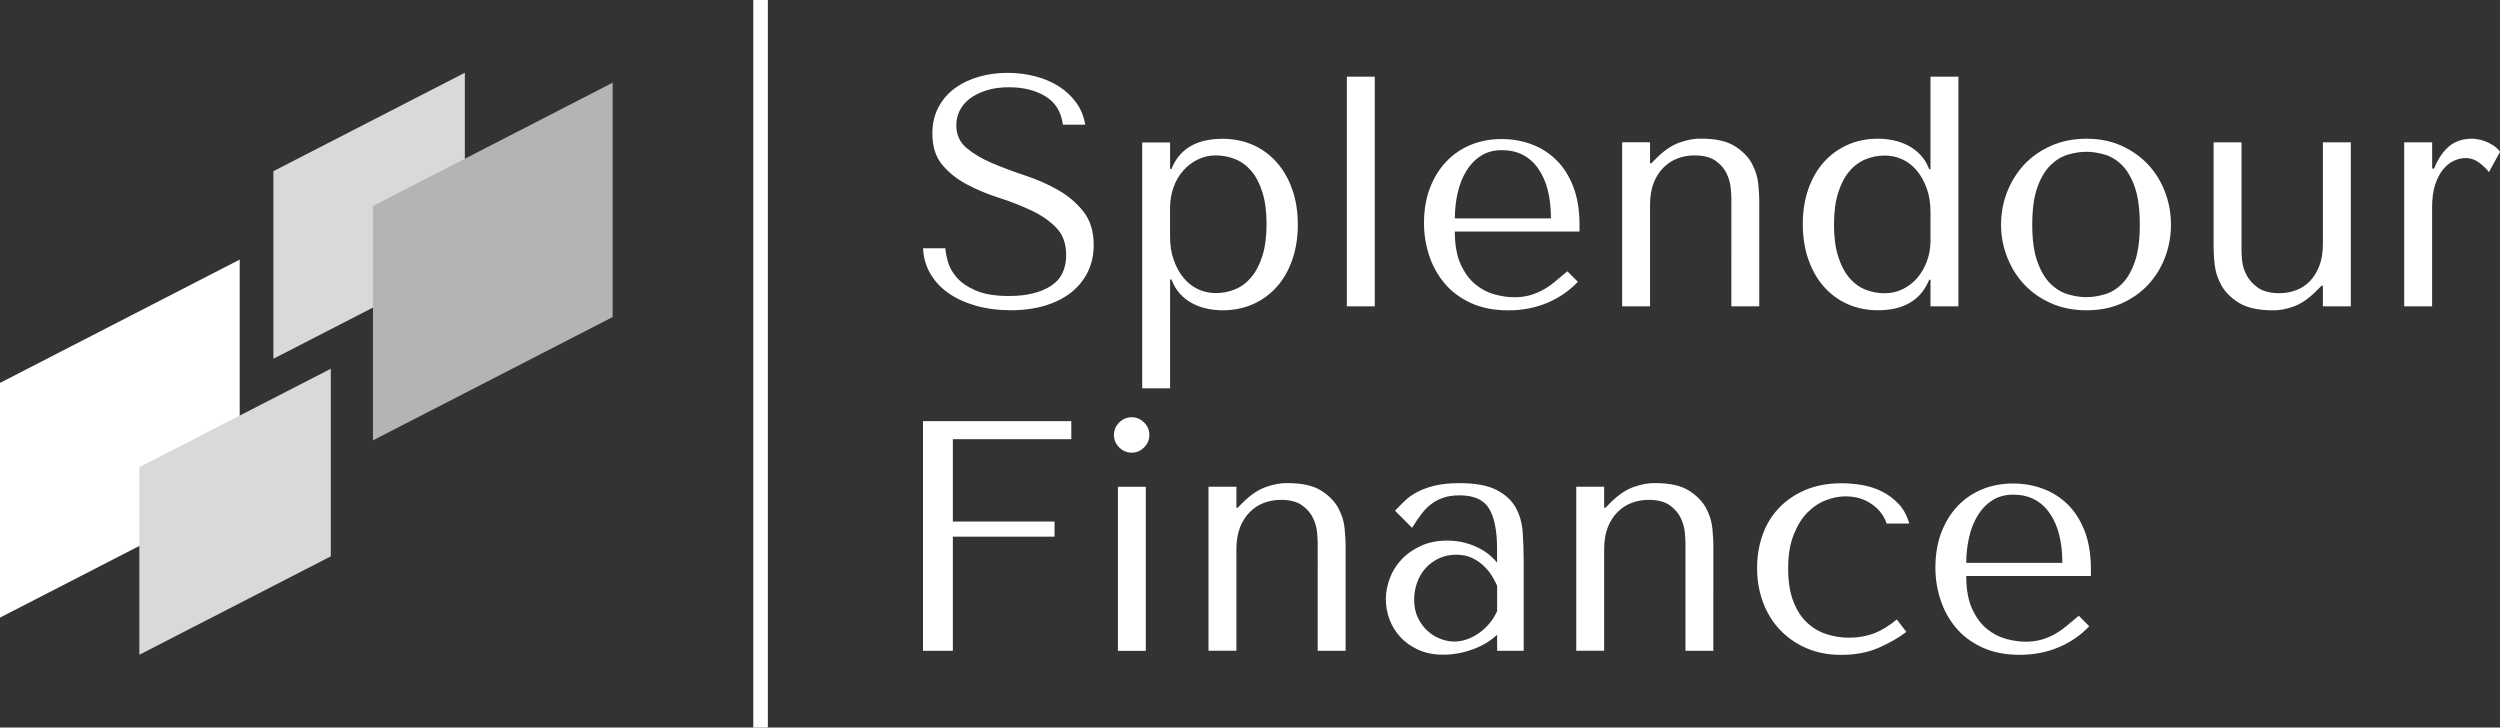 <?xml version="1.0" encoding="utf-8"?>
<!-- Generator: Adobe Illustrator 26.5.0, SVG Export Plug-In . SVG Version: 6.00 Build 0)  -->
<svg version="1.1" id="Layer_1" xmlns="http://www.w3.org/2000/svg" xmlns:xlink="http://www.w3.org/1999/xlink" x="0px" y="0px"
	 viewBox="0 0 5000 1455" style="enable-background:new 0 0 5000 1455;" xml:space="preserve">
<rect x="0" y="0" width="5000" height="1455" fill="#333333" stroke="none"/>
<style type="text/css">
	.st0{fill:#FFFFFF;}
	.st1{fill:#D9D9D9;}
	.st2{fill:#B4B4B4;}
</style>
<g transform="rotate(0 50 150.99)">
	<g transform="matrix(1 0 0 1 0 0)">
		<g>
			<path class="st0" d="M479.4,988.6L0,1235.2V765.8l479.4-246.6V988.6z"/>
			<path class="st1" d="M929.7,520.7L546.8,717.5V342.3l382.9-196.8V520.7z"/>
			<path class="st1" d="M278.7,934.3l382.9-196.8v375.2l-382.9,196.8V934.3z"/>
			<path class="st2" d="M1225.3,634.1L745.9,880.7V412l479.4-246.6V634.1z"/>
		</g>
	</g>
</g>
<g transform="rotate(0 151.534 150.99)">
	<g transform="matrix(1 0 0 1 0 0)">
		<path id="id-D6z1nYkh16" class="st0" d="M1890.7,496.5h-44.6c0.9,18.8,5.8,35.9,14.8,51.2c9,15.3,21.2,28.3,36.7,39
			c15.5,10.7,33.8,19,54.8,24.9c21,5.9,44,8.9,68.9,8.9l0,0c25.4,0,48.2-3.1,68.6-9.2c20.3-6.1,37.7-14.9,52.2-26.2
			c14.4-11.4,25.6-25.2,33.5-41.3c7.9-16.2,11.8-34.1,11.8-53.8l0,0c0-27.1-6.8-49.3-20.3-66.6c-13.6-17.3-30.5-31.7-50.8-43.3
			c-20.3-11.6-42.4-21.3-66.3-29.2c-23.8-7.9-45.9-16.2-66.3-24.9s-37.3-18.8-50.8-30.2c-13.6-11.4-20.3-26.5-20.3-45.3l0,0
			c0-10.5,2.3-20.3,6.9-29.5c4.6-9.2,11.4-17.2,20.3-23.9c9-6.8,20-12.2,33.1-16.4c13.1-4.2,28.2-6.2,45.3-6.2l0,0
			c28.4,0,52.6,6,72.5,18c19.9,12,31.6,30.9,35.1,56.8l0,0h44.6c-2.6-16.2-8.5-30.7-17.7-43.6c-9.2-12.9-20.8-23.8-34.8-32.8
			c-14-9-29.9-15.7-47.6-20.3c-17.7-4.6-36.2-6.9-55.4-6.9l0,0c-20.1,0-39.3,2.6-57.4,7.9c-18.2,5.2-34.1,12.9-47.9,23
			c-13.8,10.1-24.7,22.7-32.8,38.1c-8.1,15.3-12.1,32.8-12.1,52.5l0,0c0,25.8,6.6,46.6,19.7,62.3c13.1,15.7,29.6,28.9,49.5,39.4
			c19.9,10.5,41.4,19.5,64.6,26.9c23.2,7.4,44.7,15.9,64.6,25.3c19.9,9.4,36.4,20.9,49.5,34.4c13.1,13.6,19.7,31.7,19.7,54.5l0,0
			c0,28.4-10.4,49.2-31.2,62.3s-48.4,19.7-83,19.7l0,0c-27.6,0-49.6-3.6-66.3-10.8c-16.6-7.2-29.3-15.9-38.1-25.9
			c-8.7-10.1-14.7-20.4-17.7-31.2S1891.1,504,1890.7,496.5L1890.7,496.5z M2284.4,284.6v492.1h55.8V558.9h2.6
			c4.4,11.4,10.2,21,17.4,28.9s15.4,14.2,24.6,19s18.9,8.3,29.2,10.5c10.3,2.2,20.7,3.3,31.2,3.3l0,0c21.9,0,42-4,60.4-12.1
			c18.4-8.1,34.2-19.6,47.6-34.4c13.3-14.9,23.7-32.9,31.2-54.1c7.4-21.2,11.2-44.7,11.2-70.5l0,0c0-26.2-3.7-49.9-11.2-70.9
			c-7.4-21-17.8-39-31.2-54.1c-13.3-15.1-29.2-26.7-47.6-34.8c-18.4-8.1-38.5-12.1-60.4-12.1l0,0c-52.1,0-86.2,20.1-102.4,60.4l0,0
			h-2.6v-53.1H2284.4z M2340.1,472.9v-57.1c0-14.4,2.3-28.1,6.9-41c4.6-12.9,11-24.1,19.4-33.5c8.3-9.4,18-16.8,29.2-22.3
			c11.2-5.5,23.1-8.2,35.8-8.2l0,0c13.6,0,26.6,2.5,39,7.5c12.5,5,23.3,13,32.5,23.9c9.2,10.9,16.5,25.2,22,42.6s8.2,38.5,8.2,63
			l0,0c0,24.9-2.7,46.1-8.2,63.6s-12.9,31.8-22.3,43c-9.4,11.2-20.2,19.2-32.5,24.3c-12.2,5-25.2,7.5-38.7,7.5l0,0
			c-12.2,0-23.8-2.5-34.8-7.5c-10.9-5-20.6-12.5-28.9-22.3c-8.3-9.8-15-21.8-20-35.8C2342.6,506.8,2340.1,490.9,2340.1,472.9
			L2340.1,472.9z M2749.5,612.7V153.4h-55.8v459.3H2749.5z M2909.6,463.1H3159v-13.8c0-29.3-4.2-54.7-12.5-76.1
			c-8.3-21.4-19.6-39.2-33.8-53.1s-30.7-24.5-49.5-31.5c-18.8-7-38.7-10.5-59.7-10.5l0,0c-22.3,0-42.9,3.8-61.7,11.5
			c-18.8,7.7-35.2,18.8-49.2,33.5s-24.9,32.4-32.8,53.1c-7.9,20.8-11.8,44.3-11.8,70.5l0,0c0,21.9,3.4,43.2,10.2,64
			s17.1,39.4,30.8,55.8s31.3,29.5,52.5,39.4c21.2,9.8,46.3,14.8,75.1,14.8l0,0c28,0,53.8-4.9,77.4-14.8
			c23.6-9.8,44.2-23.9,61.7-42.3l0,0l-21-21c-9.2,7.9-17.8,15.1-25.9,21.7s-16.3,12-24.6,16.4s-16.9,7.8-25.9,10.2
			c-9,2.4-18.9,3.6-29.9,3.6l0,0c-12.2,0-25.3-1.9-39-5.6c-13.8-3.7-26.6-10.4-38.4-20c-11.8-9.6-21.7-23-29.5-40
			C2913.6,511.6,2909.6,489.8,2909.6,463.1L2909.6,463.1z M3101.9,436.8h-192.2c0-17.5,1.9-34.4,5.6-50.9
			c3.7-16.4,9.4-30.9,17.1-43.6c7.7-12.7,17.4-22.9,29.2-30.5c11.8-7.7,25.8-11.5,42-11.5l0,0c31.1,0,55.2,12.1,72.5,36.4
			S3101.9,394.4,3101.9,436.8L3101.9,436.8z M3462.7,612.7h55.8V400.1c0-7.9-0.7-18.7-2-32.5s-5.6-27.3-12.8-40.7
			c-7.2-13.3-18.7-24.9-34.4-34.8c-15.7-9.8-38.1-14.8-66.9-14.8l0,0c-12.7-0.4-26.9,2.1-42.6,7.5c-15.7,5.5-31.3,15.9-46.6,31.2
			l0,0l-10.5,10.5h-2.6v-42h-55.8v328.1h55.8V409.9c0-17.1,2.4-31.7,7.2-44s11.4-22.5,19.7-30.8s17.8-14.4,28.5-18.4
			c10.7-3.9,21.8-5.9,33.1-5.9l0,0c18.4,0,32.6,3.6,42.6,10.8c10.1,7.2,17.4,15.6,22,25.3c4.6,9.6,7.3,19.2,8.2,28.9
			c0.9,9.6,1.3,16.6,1.3,21l0,0V612.7z M3916.8,612.7V153.4H3861v185h-2.6c-4.4-11.4-10.2-20.9-17.4-28.5s-15.4-13.9-24.6-18.7
			c-9.2-4.8-18.9-8.3-29.2-10.5c-10.3-2.2-20.7-3.3-31.2-3.3l0,0c-21.9,0-42,4-60.4,12.1c-18.4,8.1-34.2,19.6-47.6,34.4
			s-23.7,32.8-31.2,53.8c-7.4,21-11.2,44.4-11.2,70.2l0,0c0,26.2,3.7,50,11.2,71.2c7.4,21.2,17.8,39.4,31.2,54.5
			s29.2,26.7,47.6,34.8c18.4,8.1,38.5,12.1,60.4,12.1l0,0c51.6,0,85.7-20.3,102.4-61l0,0h2.6v53.1H3916.8z M3861,424.4v57.1
			c0,14.4-2.4,28.1-7.2,41c-4.8,12.9-11.3,24.1-19.4,33.5c-8.1,9.4-17.7,16.8-28.9,22.3c-11.2,5.5-23.1,8.2-35.8,8.2l0,0
			c-14,0-27.1-2.5-39.4-7.5c-12.2-5-23-13-32.1-23.9c-9.2-10.9-16.5-25.2-22-42.6c-5.5-17.5-8.2-38.5-8.2-63l0,0
			c0-24.9,2.7-46.1,8.2-63.6c5.5-17.5,12.9-31.8,22.3-43c9.4-11.2,20.2-19.2,32.5-24.3c12.2-5,25.2-7.5,38.7-7.5l0,0
			c12.2,0,23.8,2.5,34.8,7.5c10.9,5,20.6,12.5,28.9,22.3c8.3,9.8,15,21.8,20,35.8C3858.5,390.5,3861,406.4,3861,424.4L3861,424.4z
			 M4341.9,449.3L4341.9,449.3c0,22.7-3.9,44.5-11.8,65.3c-7.9,20.8-19.1,39-33.8,54.8c-14.7,15.7-32.4,28.2-53.1,37.4
			c-20.8,9.2-44.1,13.8-69.9,13.8l0,0c-26.2,0-50-4.7-71.2-14.1c-21.2-9.4-39.1-22-53.8-37.7c-14.7-15.7-26-34-34.1-54.8
			c-8.1-20.8-12.1-42.3-12.1-64.6l0,0c0-22.7,4-44.5,12.1-65.3c8.1-20.8,19.5-39,34.1-54.8c14.7-15.7,32.6-28.3,53.8-37.7
			c21.2-9.4,44.9-14.1,71.2-14.1l0,0c25.8,0,49.1,4.7,69.9,14.1c20.8,9.4,38.5,22,53.1,37.7c14.7,15.7,25.9,34,33.8,54.8
			C4338,404.8,4341.9,426.6,4341.9,449.3z M4279.6,449.3L4279.6,449.3c0-30.6-3.3-55.4-9.8-74.5c-6.6-19-15.1-33.8-25.6-44.3
			c-10.5-10.5-22.1-17.6-34.8-21.3s-24.9-5.6-36.7-5.6l0,0c-11.8,0-24.1,1.9-36.7,5.6c-12.7,3.7-24.4,10.8-35.1,21.3
			c-10.7,10.5-19.5,25.3-26.2,44.3c-6.8,19-10.2,43.9-10.2,74.5l0,0c0,30.2,3.4,54.8,10.2,73.8c6.8,19,15.5,33.8,26.2,44.3
			c10.7,10.5,22.4,17.6,35.1,21.3c12.7,3.7,24.9,5.6,36.7,5.6l0,0c11.8,0,24.1-1.9,36.7-5.6c12.7-3.7,24.3-10.8,34.8-21.3
			c10.5-10.5,19-25.3,25.6-44.3S4279.6,479.5,4279.6,449.3z M4483,284.6h-55.8v213.2c0,7.9,0.8,18.7,2.3,32.5
			c1.5,13.8,6,27.3,13.5,40.7c7.4,13.3,19.1,24.9,35.1,34.8c16,9.8,38.4,14.8,67.3,14.8l0,0c12.7,0.4,26.6-2.1,41.7-7.5
			s30.3-15.9,45.6-31.2l0,0l10.5-10.5h2.6v41.3h55.8V284.6h-55.8V488c0,17.1-2.4,31.7-7.2,44s-11.2,22.4-19,30.5
			c-7.9,8.1-17.1,14.1-27.6,18c-10.5,3.9-21.4,5.9-32.8,5.9l0,0c-18.4,0-32.7-3.6-43-10.8c-10.3-7.2-17.9-15.6-23-25.3
			c-5-9.6-8-19.1-8.9-28.5c-0.9-9.4-1.3-16.3-1.3-20.7l0,0V284.6z M4864.2,284.6h-55.8v328.1h55.8V414.5c0-17.9,2.1-33.1,6.2-45.6
			c4.2-12.5,9.5-22.6,16.1-30.5c6.6-7.9,13.8-13.6,21.7-17.1c7.9-3.5,15.5-5.2,23-5.2l0,0c10.1,0,19.4,3.3,27.9,9.8
			c8.5,6.6,14.8,12.7,18.7,18.4l0,0l22.3-40.7c-3.9-5.2-8.6-9.6-14.1-13.1c-5.5-3.5-10.9-6.2-16.4-8.2c-5.5-2-10.5-3.3-15.1-3.9
			s-8-1-10.2-1l0,0c-18.4,0-33.7,5-45.9,15.1c-12.2,10.1-22.3,24.9-30.2,44.6l0,0h-3.9V284.6z M2142.6,842.3h-296.6v459.3h59.7
			v-228.3h203.4v-30.2h-203.4V878.4h236.9V842.3z M2291.6,973.6h-55.8v328.1h55.8V973.6z M2227.9,869.9L2227.9,869.9
			c0,9.6,3.5,17.9,10.5,24.9c7,7,15.3,10.5,24.9,10.5l0,0c9.6,0,17.9-3.5,24.9-10.5c7-7,10.5-15.3,10.5-24.9l0,0
			c0-9.6-3.5-17.9-10.5-24.9c-7-7-15.3-10.5-24.9-10.5l0,0c-9.6,0-17.9,3.5-24.9,10.5S2227.9,860.3,2227.9,869.9z M2635.4,1301.6
			h55.8V1089c0-7.9-0.7-18.7-2-32.5c-1.3-13.8-5.6-27.3-12.8-40.7c-7.2-13.3-18.7-24.9-34.4-34.8c-15.7-9.8-38.1-14.8-66.9-14.8l0,0
			c-12.7-0.4-26.9,2.1-42.6,7.5c-15.7,5.5-31.3,15.9-46.6,31.2l0,0l-10.5,10.5h-2.6v-42h-55.8v328.1h55.8v-202.7
			c0-17.1,2.4-31.7,7.2-44c4.8-12.2,11.4-22.5,19.7-30.8c8.3-8.3,17.8-14.4,28.5-18.4c10.7-3.9,21.8-5.9,33.1-5.9l0,0
			c18.4,0,32.6,3.6,42.6,10.8c10.1,7.2,17.4,15.6,22,25.3c4.6,9.6,7.3,19.2,8.2,28.9c0.9,9.6,1.3,16.6,1.3,21l0,0V1301.6z
			 M2918.8,966.3L2918.8,966.3c31.9,0,56.6,4.5,74.1,13.5c17.5,9,30.3,20.7,38.4,35.1c8.1,14.4,12.8,31.1,14.1,49.9
			c1.3,18.8,2,38.1,2,57.7l0,0v179.1h-53.1v-32.2c-12.7,12.2-28.9,22-48.6,29.2s-39.4,10.8-59.1,10.8l0,0c-18.8,0-35.4-3.3-49.9-9.8
			c-14.4-6.6-26.5-15.1-36.1-25.6c-9.6-10.5-16.8-22.3-21.7-35.4c-4.8-13.1-7.2-26.5-7.2-40l0,0c0-14,2.6-28,7.9-42
			c5.2-14,13.1-26.6,23.6-37.7c10.5-11.2,23.4-20.2,38.7-27.2c15.3-7,32.8-10.5,52.5-10.5l0,0c19.7,0,38.4,3.8,56.1,11.5
			c17.7,7.7,32.3,18.5,43.6,32.5l0,0v-28.2c0-35.9-5.4-62.6-16.1-80.1c-10.7-17.5-30.3-26.2-58.7-26.2l0,0c-12.2,0-23,1.5-32.1,4.6
			c-9.2,3.1-17.4,7.3-24.6,12.8s-13.9,12.2-20,20.3c-6.1,8.1-12.2,17.2-18.4,27.2l0,0l-34.1-34.1c6.1-6.6,12.6-13.1,19.4-19.7
			c6.8-6.6,15.1-12.5,24.9-17.7c9.8-5.2,21.5-9.5,35.1-12.8C2883.2,968,2899.6,966.3,2918.8,966.3z M2994.3,1222.2v-50.5
			c-2.2-5.2-5.4-11.4-9.5-18.4s-9.5-13.8-16.1-20.3c-6.6-6.6-14.4-12.1-23.6-16.7c-9.2-4.6-20.1-6.9-32.8-6.9l0,0
			c-12.7,0-24.3,2.5-34.8,7.5c-10.5,5-19.4,11.6-26.6,19.7c-7.2,8.1-12.8,17.6-16.7,28.5c-3.9,10.9-5.9,22.3-5.9,34.1l0,0
			c0,14,2.5,26.1,7.5,36.4c5,10.3,11.5,19,19.4,26.2c7.9,7.2,16.6,12.6,26.2,16.1c9.6,3.5,18.8,5.2,27.6,5.2l0,0
			c8.3,0,16.7-1.5,25.3-4.6c8.5-3.1,16.6-7.3,24.3-12.8s14.5-11.9,20.7-19.4S2990.3,1231,2994.3,1222.2L2994.3,1222.2z
			 M3370.9,1301.6h55.8V1089c0-7.9-0.7-18.7-2-32.5c-1.3-13.8-5.6-27.3-12.8-40.7c-7.2-13.3-18.7-24.9-34.4-34.8
			s-38.1-14.8-66.9-14.8l0,0c-12.7-0.4-26.9,2.1-42.6,7.5c-15.7,5.5-31.3,15.9-46.6,31.2l0,0l-10.5,10.5h-2.6v-42h-55.8v328.1h55.8
			v-202.7c0-17.1,2.4-31.7,7.2-44c4.8-12.2,11.4-22.5,19.7-30.8c8.3-8.3,17.8-14.4,28.5-18.4c10.7-3.9,21.8-5.9,33.1-5.9l0,0
			c18.4,0,32.6,3.6,42.6,10.8s17.4,15.6,22,25.3s7.3,19.2,8.2,28.9c0.9,9.6,1.3,16.6,1.3,21l0,0V1301.6z M3698.3,1275.4
			L3698.3,1275.4c-15.7,0-30.9-2.4-45.6-7.2c-14.7-4.8-27.7-12.6-39-23.3c-11.4-10.7-20.4-24.9-27.2-42.6
			c-6.8-17.7-10.2-39.5-10.2-65.3l0,0c0-26.7,3.7-49.3,11.2-67.9s16.7-33.5,27.9-44.6c11.2-11.2,23.5-19.2,37.1-24.3
			s26.5-7.5,38.7-7.5l0,0c20.1,0,37.6,5.2,52.5,15.7c14.9,10.5,24.7,23.4,29.5,38.7l0,0h45.3c-4.4-15.7-11.4-28.8-21-39
			s-20.7-18.6-33.1-24.9s-25.8-10.7-40-13.1c-14.2-2.4-27.9-3.6-41-3.6l0,0c-27.6,0-51.8,4.5-72.8,13.5c-21,9-38.7,21.1-53.1,36.4
			c-14.4,15.3-25.3,33.2-32.5,53.8c-7.2,20.6-10.8,42.4-10.8,65.6l0,0c0,24.5,3.9,47.4,11.8,68.6s19.1,39.6,33.8,55.1
			c14.7,15.5,32.3,27.8,52.8,36.7c20.6,9,43.7,13.5,69.5,13.5l0,0c28.9,0,54.1-4.8,75.8-14.4c21.7-9.6,39.9-20.1,54.8-31.5l0,0
			l-19-24.9c-15.3,12.7-30.5,22-45.6,27.9C3732.7,1272.4,3716.2,1275.4,3698.3,1275.4z M3932.5,1152h249.3v-13.8
			c0-29.3-4.2-54.7-12.5-76.1c-8.3-21.4-19.6-39.2-33.8-53.1c-14.2-14-30.7-24.5-49.5-31.5c-18.8-7-38.7-10.5-59.7-10.5l0,0
			c-22.3,0-42.9,3.8-61.7,11.5c-18.8,7.7-35.2,18.8-49.2,33.5s-24.9,32.4-32.8,53.1c-7.9,20.8-11.8,44.3-11.8,70.5l0,0
			c0,21.9,3.4,43.2,10.2,64c6.8,20.8,17.1,39.4,30.8,55.8s31.3,29.5,52.5,39.4c21.2,9.8,46.3,14.8,75.1,14.8l0,0
			c28,0,53.8-4.9,77.4-14.8c23.6-9.8,44.2-23.9,61.7-42.3l0,0l-21-21c-9.2,7.9-17.8,15.1-25.9,21.7c-8.1,6.6-16.3,12-24.6,16.4
			c-8.3,4.4-16.9,7.8-25.9,10.2s-18.9,3.6-29.9,3.6l0,0c-12.2,0-25.3-1.9-39-5.6c-13.8-3.7-26.6-10.4-38.4-20
			c-11.8-9.6-21.7-23-29.5-40C3936.4,1200.6,3932.5,1178.7,3932.5,1152L3932.5,1152z M4124.7,1125.8h-192.2
			c0-17.5,1.9-34.4,5.6-50.9c3.7-16.4,9.4-30.9,17.1-43.6s17.4-22.9,29.2-30.5c11.8-7.7,25.8-11.5,42-11.5l0,0
			c31.1,0,55.2,12.1,72.5,36.4C4116.1,1050,4124.7,1083.4,4124.7,1125.8L4124.7,1125.8z"/>
	</g>
</g>
<g transform="rotate(0 132.862 142.987)">
	<rect x="1506.6" y="0" class="st0" width="29.1" height="1455"/>
</g>
</svg>

